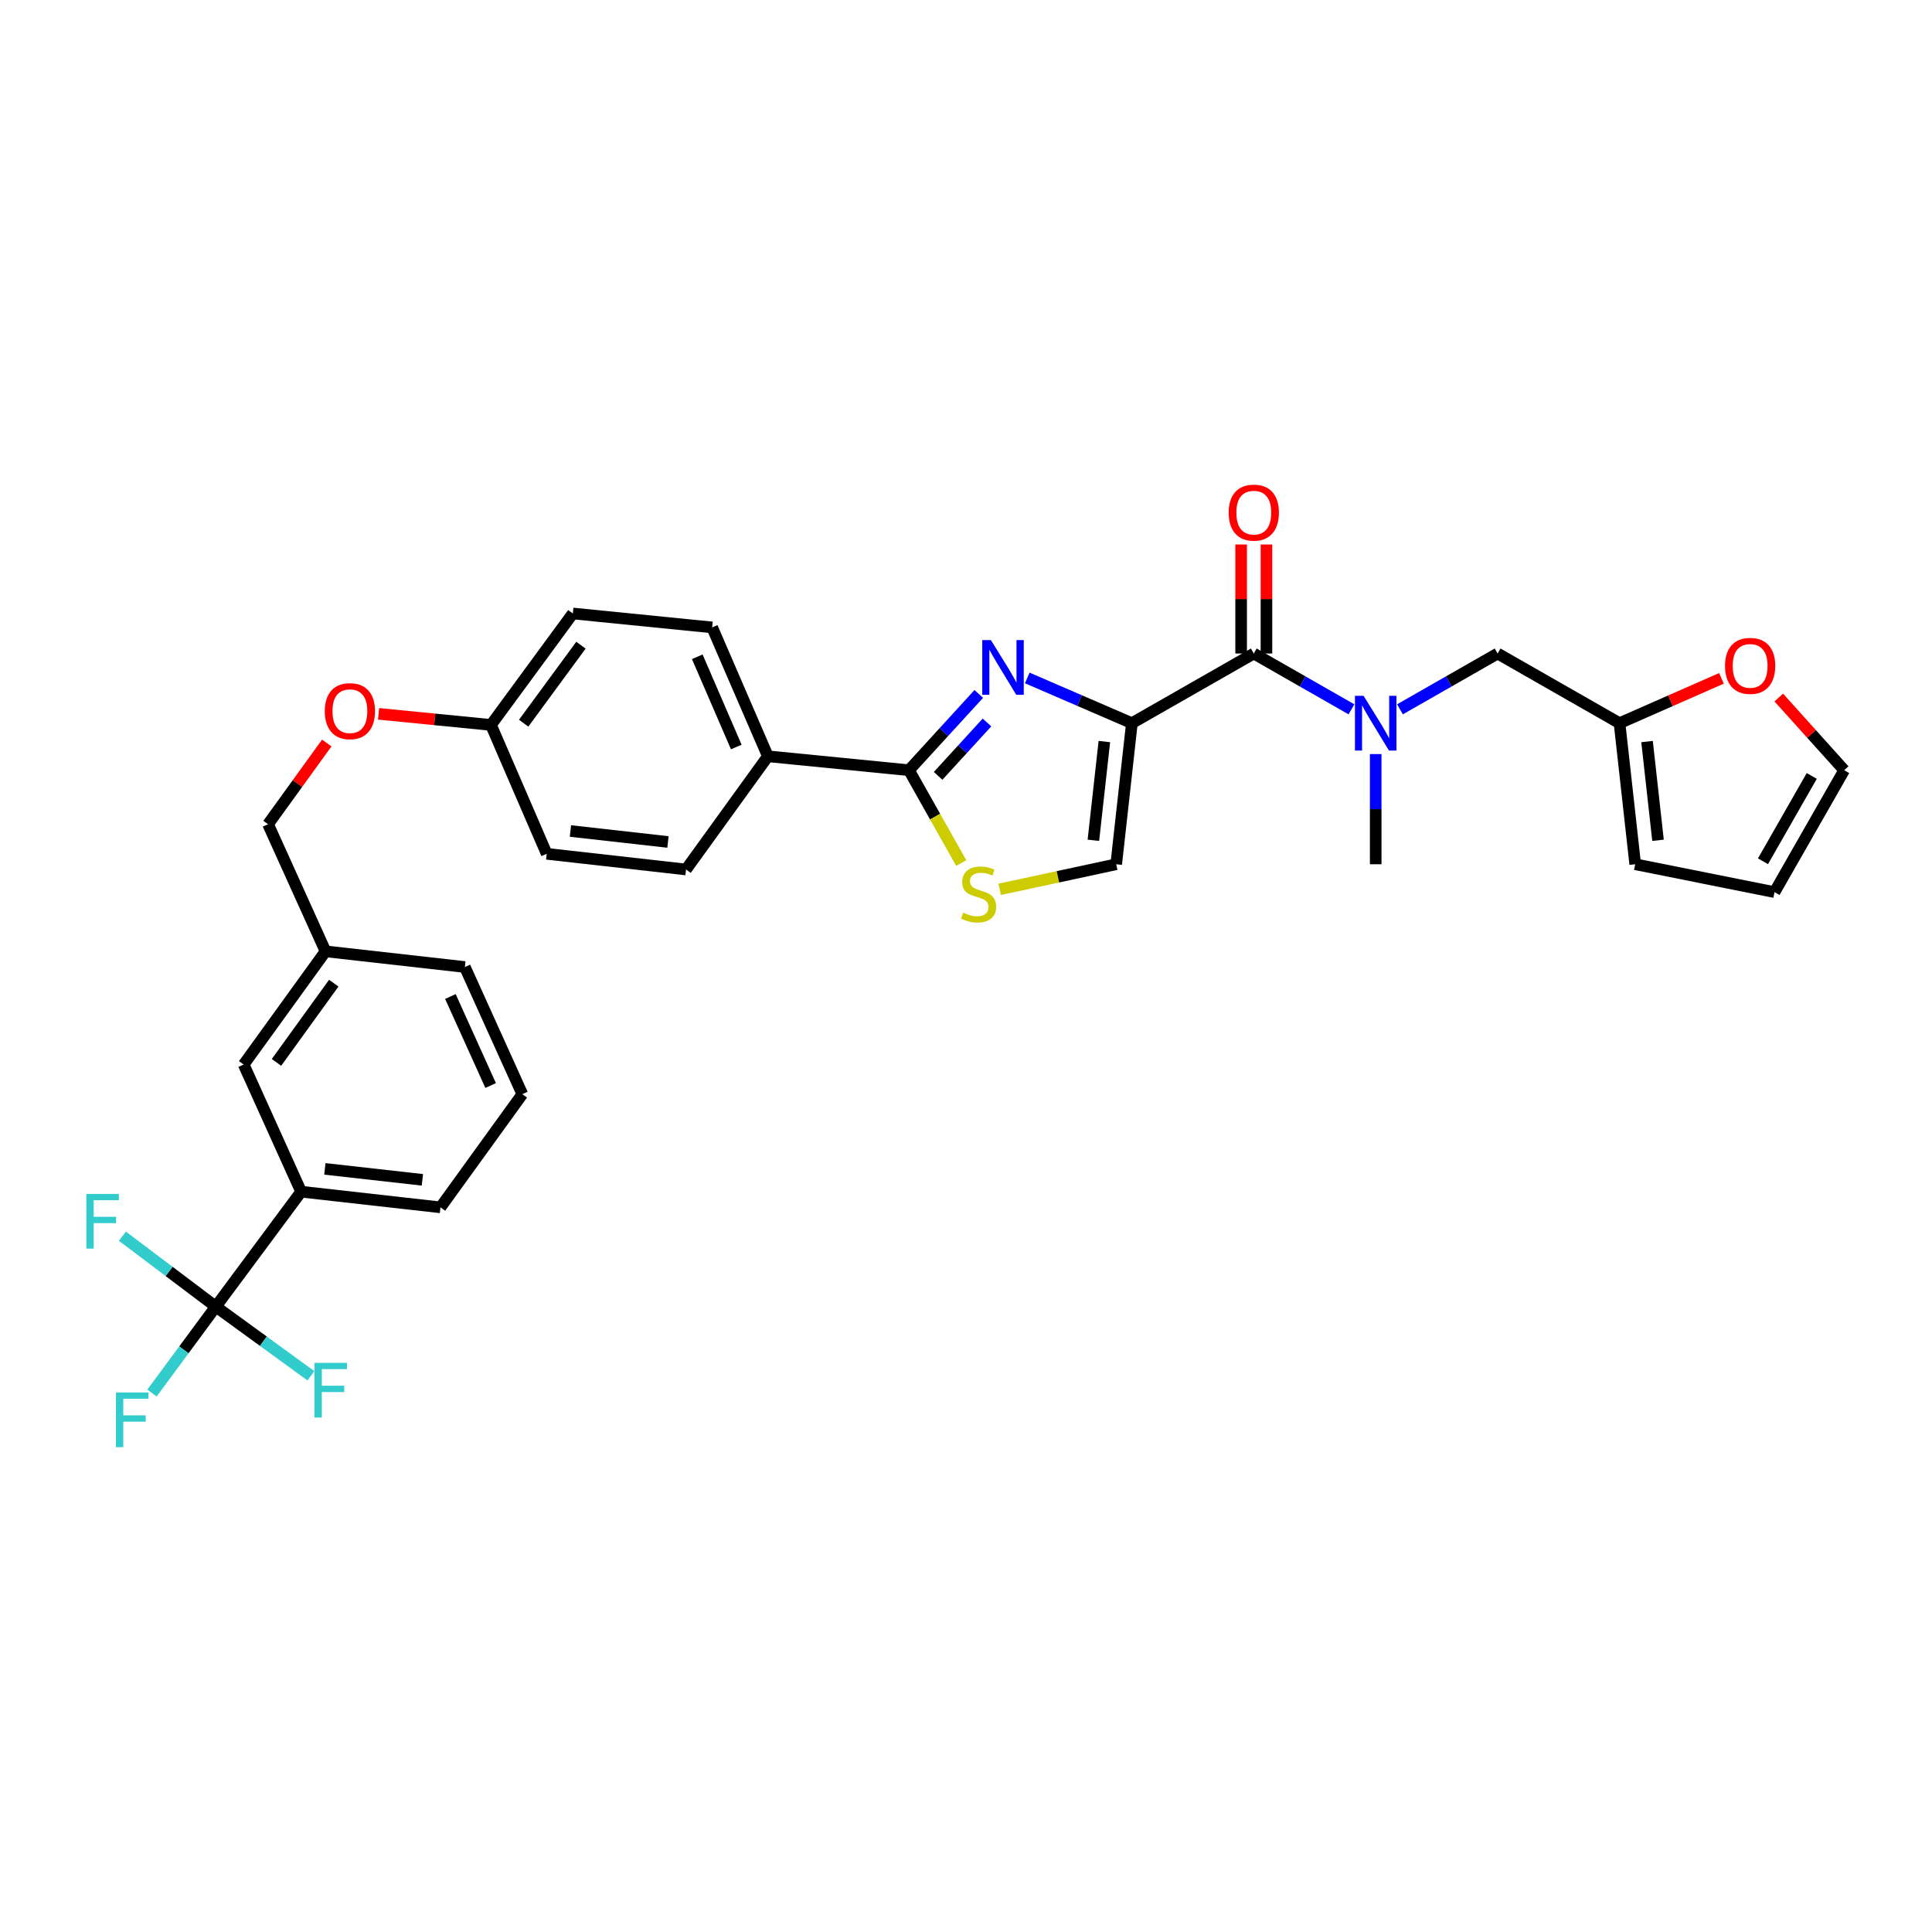<?xml version='1.0' encoding='iso-8859-1'?>
<svg version='1.1' baseProfile='full'
              xmlns='http://www.w3.org/2000/svg'
                      xmlns:rdkit='http://www.rdkit.org/xml'
                      xmlns:xlink='http://www.w3.org/1999/xlink'
                  xml:space='preserve'
width='1000px' height='1000px' viewBox='0 0 1000 1000'>
<!-- END OF HEADER -->
<rect style='opacity:1.0;fill:#FFFFFF;stroke:none' width='1000' height='1000' x='0' y='0'> </rect>
<path class='bond-0' d='M 775.159,338.263 L 838.265,374.32' style='fill:none;fill-rule:evenodd;stroke:#000000;stroke-width:6px;stroke-linecap:butt;stroke-linejoin:miter;stroke-opacity:1' />
<path class='bond-1' d='M 775.159,338.263 L 749.889,352.704' style='fill:none;fill-rule:evenodd;stroke:#000000;stroke-width:6px;stroke-linecap:butt;stroke-linejoin:miter;stroke-opacity:1' />
<path class='bond-1' d='M 749.889,352.704 L 724.618,367.144' style='fill:none;fill-rule:evenodd;stroke:#0000FF;stroke-width:6px;stroke-linecap:butt;stroke-linejoin:miter;stroke-opacity:1' />
<path class='bond-2' d='M 648.962,338.263 L 674.233,352.704' style='fill:none;fill-rule:evenodd;stroke:#000000;stroke-width:6px;stroke-linecap:butt;stroke-linejoin:miter;stroke-opacity:1' />
<path class='bond-2' d='M 674.233,352.704 L 699.504,367.144' style='fill:none;fill-rule:evenodd;stroke:#0000FF;stroke-width:6px;stroke-linecap:butt;stroke-linejoin:miter;stroke-opacity:1' />
<path class='bond-3' d='M 655.515,338.263 L 655.515,310.048' style='fill:none;fill-rule:evenodd;stroke:#000000;stroke-width:6px;stroke-linecap:butt;stroke-linejoin:miter;stroke-opacity:1' />
<path class='bond-3' d='M 655.515,310.048 L 655.515,281.833' style='fill:none;fill-rule:evenodd;stroke:#FF0000;stroke-width:6px;stroke-linecap:butt;stroke-linejoin:miter;stroke-opacity:1' />
<path class='bond-3' d='M 642.409,338.263 L 642.409,310.048' style='fill:none;fill-rule:evenodd;stroke:#000000;stroke-width:6px;stroke-linecap:butt;stroke-linejoin:miter;stroke-opacity:1' />
<path class='bond-3' d='M 642.409,310.048 L 642.409,281.833' style='fill:none;fill-rule:evenodd;stroke:#FF0000;stroke-width:6px;stroke-linecap:butt;stroke-linejoin:miter;stroke-opacity:1' />
<path class='bond-4' d='M 648.962,338.263 L 585.857,374.32' style='fill:none;fill-rule:evenodd;stroke:#000000;stroke-width:6px;stroke-linecap:butt;stroke-linejoin:miter;stroke-opacity:1' />
<path class='bond-5' d='M 712.061,390.305 L 712.061,418.82' style='fill:none;fill-rule:evenodd;stroke:#0000FF;stroke-width:6px;stroke-linecap:butt;stroke-linejoin:miter;stroke-opacity:1' />
<path class='bond-5' d='M 712.061,418.82 L 712.061,447.335' style='fill:none;fill-rule:evenodd;stroke:#000000;stroke-width:6px;stroke-linecap:butt;stroke-linejoin:miter;stroke-opacity:1' />
<path class='bond-6' d='M 470.472,398.661 L 484.005,422.683' style='fill:none;fill-rule:evenodd;stroke:#000000;stroke-width:6px;stroke-linecap:butt;stroke-linejoin:miter;stroke-opacity:1' />
<path class='bond-6' d='M 484.005,422.683 L 497.539,446.706' style='fill:none;fill-rule:evenodd;stroke:#CCCC00;stroke-width:6px;stroke-linecap:butt;stroke-linejoin:miter;stroke-opacity:1' />
<path class='bond-7' d='M 470.472,398.661 L 488.542,378.921' style='fill:none;fill-rule:evenodd;stroke:#000000;stroke-width:6px;stroke-linecap:butt;stroke-linejoin:miter;stroke-opacity:1' />
<path class='bond-7' d='M 488.542,378.921 L 506.611,359.181' style='fill:none;fill-rule:evenodd;stroke:#0000FF;stroke-width:6px;stroke-linecap:butt;stroke-linejoin:miter;stroke-opacity:1' />
<path class='bond-7' d='M 485.56,401.588 L 498.209,387.77' style='fill:none;fill-rule:evenodd;stroke:#000000;stroke-width:6px;stroke-linecap:butt;stroke-linejoin:miter;stroke-opacity:1' />
<path class='bond-7' d='M 498.209,387.77 L 510.858,373.952' style='fill:none;fill-rule:evenodd;stroke:#0000FF;stroke-width:6px;stroke-linecap:butt;stroke-linejoin:miter;stroke-opacity:1' />
<path class='bond-8' d='M 470.472,398.661 L 397.457,391.452' style='fill:none;fill-rule:evenodd;stroke:#000000;stroke-width:6px;stroke-linecap:butt;stroke-linejoin:miter;stroke-opacity:1' />
<path class='bond-9' d='M 517.43,460.316 L 547.587,453.826' style='fill:none;fill-rule:evenodd;stroke:#CCCC00;stroke-width:6px;stroke-linecap:butt;stroke-linejoin:miter;stroke-opacity:1' />
<path class='bond-9' d='M 547.587,453.826 L 577.745,447.335' style='fill:none;fill-rule:evenodd;stroke:#000000;stroke-width:6px;stroke-linecap:butt;stroke-linejoin:miter;stroke-opacity:1' />
<path class='bond-10' d='M 577.745,447.335 L 585.857,374.32' style='fill:none;fill-rule:evenodd;stroke:#000000;stroke-width:6px;stroke-linecap:butt;stroke-linejoin:miter;stroke-opacity:1' />
<path class='bond-10' d='M 565.936,434.936 L 571.614,383.825' style='fill:none;fill-rule:evenodd;stroke:#000000;stroke-width:6px;stroke-linecap:butt;stroke-linejoin:miter;stroke-opacity:1' />
<path class='bond-11' d='M 585.857,374.32 L 558.784,362.614' style='fill:none;fill-rule:evenodd;stroke:#000000;stroke-width:6px;stroke-linecap:butt;stroke-linejoin:miter;stroke-opacity:1' />
<path class='bond-11' d='M 558.784,362.614 L 531.711,350.908' style='fill:none;fill-rule:evenodd;stroke:#0000FF;stroke-width:6px;stroke-linecap:butt;stroke-linejoin:miter;stroke-opacity:1' />
<path class='bond-12' d='M 155.868,616.812 L 227.987,624.923' style='fill:none;fill-rule:evenodd;stroke:#000000;stroke-width:6px;stroke-linecap:butt;stroke-linejoin:miter;stroke-opacity:1' />
<path class='bond-12' d='M 168.15,605.004 L 218.634,610.682' style='fill:none;fill-rule:evenodd;stroke:#000000;stroke-width:6px;stroke-linecap:butt;stroke-linejoin:miter;stroke-opacity:1' />
<path class='bond-13' d='M 155.868,616.812 L 126.124,551.004' style='fill:none;fill-rule:evenodd;stroke:#000000;stroke-width:6px;stroke-linecap:butt;stroke-linejoin:miter;stroke-opacity:1' />
<path class='bond-14' d='M 155.868,616.812 L 111.7,676.306' style='fill:none;fill-rule:evenodd;stroke:#000000;stroke-width:6px;stroke-linecap:butt;stroke-linejoin:miter;stroke-opacity:1' />
<path class='bond-15' d='M 195.946,369.479 L 225.036,372.351' style='fill:none;fill-rule:evenodd;stroke:#FF0000;stroke-width:6px;stroke-linecap:butt;stroke-linejoin:miter;stroke-opacity:1' />
<path class='bond-15' d='M 225.036,372.351 L 254.127,375.223' style='fill:none;fill-rule:evenodd;stroke:#000000;stroke-width:6px;stroke-linecap:butt;stroke-linejoin:miter;stroke-opacity:1' />
<path class='bond-16' d='M 169.131,384.582 L 153.937,405.594' style='fill:none;fill-rule:evenodd;stroke:#FF0000;stroke-width:6px;stroke-linecap:butt;stroke-linejoin:miter;stroke-opacity:1' />
<path class='bond-16' d='M 153.937,405.594 L 138.742,426.606' style='fill:none;fill-rule:evenodd;stroke:#000000;stroke-width:6px;stroke-linecap:butt;stroke-linejoin:miter;stroke-opacity:1' />
<path class='bond-17' d='M 227.987,624.923 L 270.357,566.331' style='fill:none;fill-rule:evenodd;stroke:#000000;stroke-width:6px;stroke-linecap:butt;stroke-linejoin:miter;stroke-opacity:1' />
<path class='bond-18' d='M 296.496,317.534 L 254.127,375.223' style='fill:none;fill-rule:evenodd;stroke:#000000;stroke-width:6px;stroke-linecap:butt;stroke-linejoin:miter;stroke-opacity:1' />
<path class='bond-18' d='M 300.704,333.945 L 271.045,374.327' style='fill:none;fill-rule:evenodd;stroke:#000000;stroke-width:6px;stroke-linecap:butt;stroke-linejoin:miter;stroke-opacity:1' />
<path class='bond-19' d='M 296.496,317.534 L 368.609,324.742' style='fill:none;fill-rule:evenodd;stroke:#000000;stroke-width:6px;stroke-linecap:butt;stroke-linejoin:miter;stroke-opacity:1' />
<path class='bond-20' d='M 254.127,375.223 L 282.975,441.933' style='fill:none;fill-rule:evenodd;stroke:#000000;stroke-width:6px;stroke-linecap:butt;stroke-linejoin:miter;stroke-opacity:1' />
<path class='bond-21' d='M 282.975,441.933 L 355.087,450.044' style='fill:none;fill-rule:evenodd;stroke:#000000;stroke-width:6px;stroke-linecap:butt;stroke-linejoin:miter;stroke-opacity:1' />
<path class='bond-21' d='M 295.257,430.125 L 345.735,435.803' style='fill:none;fill-rule:evenodd;stroke:#000000;stroke-width:6px;stroke-linecap:butt;stroke-linejoin:miter;stroke-opacity:1' />
<path class='bond-22' d='M 355.087,450.044 L 397.457,391.452' style='fill:none;fill-rule:evenodd;stroke:#000000;stroke-width:6px;stroke-linecap:butt;stroke-linejoin:miter;stroke-opacity:1' />
<path class='bond-23' d='M 397.457,391.452 L 368.609,324.742' style='fill:none;fill-rule:evenodd;stroke:#000000;stroke-width:6px;stroke-linecap:butt;stroke-linejoin:miter;stroke-opacity:1' />
<path class='bond-23' d='M 381.1,386.648 L 360.906,339.951' style='fill:none;fill-rule:evenodd;stroke:#000000;stroke-width:6px;stroke-linecap:butt;stroke-linejoin:miter;stroke-opacity:1' />
<path class='bond-24' d='M 270.357,566.331 L 240.606,500.524' style='fill:none;fill-rule:evenodd;stroke:#000000;stroke-width:6px;stroke-linecap:butt;stroke-linejoin:miter;stroke-opacity:1' />
<path class='bond-24' d='M 253.952,561.859 L 233.126,515.794' style='fill:none;fill-rule:evenodd;stroke:#000000;stroke-width:6px;stroke-linecap:butt;stroke-linejoin:miter;stroke-opacity:1' />
<path class='bond-25' d='M 240.606,500.524 L 168.493,492.413' style='fill:none;fill-rule:evenodd;stroke:#000000;stroke-width:6px;stroke-linecap:butt;stroke-linejoin:miter;stroke-opacity:1' />
<path class='bond-26' d='M 168.493,492.413 L 126.124,551.004' style='fill:none;fill-rule:evenodd;stroke:#000000;stroke-width:6px;stroke-linecap:butt;stroke-linejoin:miter;stroke-opacity:1' />
<path class='bond-26' d='M 172.758,508.881 L 143.1,549.896' style='fill:none;fill-rule:evenodd;stroke:#000000;stroke-width:6px;stroke-linecap:butt;stroke-linejoin:miter;stroke-opacity:1' />
<path class='bond-27' d='M 168.493,492.413 L 138.742,426.606' style='fill:none;fill-rule:evenodd;stroke:#000000;stroke-width:6px;stroke-linecap:butt;stroke-linejoin:miter;stroke-opacity:1' />
<path class='bond-28' d='M 111.7,676.306 L 95.185,698.668' style='fill:none;fill-rule:evenodd;stroke:#000000;stroke-width:6px;stroke-linecap:butt;stroke-linejoin:miter;stroke-opacity:1' />
<path class='bond-28' d='M 95.185,698.668 L 78.669,721.031' style='fill:none;fill-rule:evenodd;stroke:#33CCCC;stroke-width:6px;stroke-linecap:butt;stroke-linejoin:miter;stroke-opacity:1' />
<path class='bond-29' d='M 111.7,676.306 L 87.531,658.084' style='fill:none;fill-rule:evenodd;stroke:#000000;stroke-width:6px;stroke-linecap:butt;stroke-linejoin:miter;stroke-opacity:1' />
<path class='bond-29' d='M 87.531,658.084 L 63.363,639.862' style='fill:none;fill-rule:evenodd;stroke:#33CCCC;stroke-width:6px;stroke-linecap:butt;stroke-linejoin:miter;stroke-opacity:1' />
<path class='bond-30' d='M 111.7,676.306 L 136.318,694.208' style='fill:none;fill-rule:evenodd;stroke:#000000;stroke-width:6px;stroke-linecap:butt;stroke-linejoin:miter;stroke-opacity:1' />
<path class='bond-30' d='M 136.318,694.208 L 160.935,712.11' style='fill:none;fill-rule:evenodd;stroke:#33CCCC;stroke-width:6px;stroke-linecap:butt;stroke-linejoin:miter;stroke-opacity:1' />
<path class='bond-31' d='M 838.265,374.32 L 846.377,447.335' style='fill:none;fill-rule:evenodd;stroke:#000000;stroke-width:6px;stroke-linecap:butt;stroke-linejoin:miter;stroke-opacity:1' />
<path class='bond-31' d='M 852.508,383.825 L 858.186,434.936' style='fill:none;fill-rule:evenodd;stroke:#000000;stroke-width:6px;stroke-linecap:butt;stroke-linejoin:miter;stroke-opacity:1' />
<path class='bond-32' d='M 838.265,374.32 L 864.645,362.714' style='fill:none;fill-rule:evenodd;stroke:#000000;stroke-width:6px;stroke-linecap:butt;stroke-linejoin:miter;stroke-opacity:1' />
<path class='bond-32' d='M 864.645,362.714 L 891.024,351.108' style='fill:none;fill-rule:evenodd;stroke:#FF0000;stroke-width:6px;stroke-linecap:butt;stroke-linejoin:miter;stroke-opacity:1' />
<path class='bond-33' d='M 846.377,447.335 L 918.489,461.759' style='fill:none;fill-rule:evenodd;stroke:#000000;stroke-width:6px;stroke-linecap:butt;stroke-linejoin:miter;stroke-opacity:1' />
<path class='bond-34' d='M 918.489,461.759 L 954.545,398.661' style='fill:none;fill-rule:evenodd;stroke:#000000;stroke-width:6px;stroke-linecap:butt;stroke-linejoin:miter;stroke-opacity:1' />
<path class='bond-34' d='M 912.518,445.792 L 937.758,401.623' style='fill:none;fill-rule:evenodd;stroke:#000000;stroke-width:6px;stroke-linecap:butt;stroke-linejoin:miter;stroke-opacity:1' />
<path class='bond-35' d='M 954.545,398.661 L 937.618,379.852' style='fill:none;fill-rule:evenodd;stroke:#000000;stroke-width:6px;stroke-linecap:butt;stroke-linejoin:miter;stroke-opacity:1' />
<path class='bond-35' d='M 937.618,379.852 L 920.69,361.042' style='fill:none;fill-rule:evenodd;stroke:#FF0000;stroke-width:6px;stroke-linecap:butt;stroke-linejoin:miter;stroke-opacity:1' />
<path  class='atom-2' d='M 705.801 360.16
L 715.081 375.16
Q 716.001 376.64, 717.481 379.32
Q 718.961 382, 719.041 382.16
L 719.041 360.16
L 722.801 360.16
L 722.801 388.48
L 718.921 388.48
L 708.961 372.08
Q 707.801 370.16, 706.561 367.96
Q 705.361 365.76, 705.001 365.08
L 705.001 388.48
L 701.321 388.48
L 701.321 360.16
L 705.801 360.16
' fill='#0000FF'/>
<path  class='atom-3' d='M 635.962 265.328
Q 635.962 258.528, 639.322 254.728
Q 642.682 250.928, 648.962 250.928
Q 655.242 250.928, 658.602 254.728
Q 661.962 258.528, 661.962 265.328
Q 661.962 272.208, 658.562 276.128
Q 655.162 280.008, 648.962 280.008
Q 642.722 280.008, 639.322 276.128
Q 635.962 272.248, 635.962 265.328
M 648.962 276.808
Q 653.282 276.808, 655.602 273.928
Q 657.962 271.008, 657.962 265.328
Q 657.962 259.768, 655.602 256.968
Q 653.282 254.128, 648.962 254.128
Q 644.642 254.128, 642.282 256.928
Q 639.962 259.728, 639.962 265.328
Q 639.962 271.048, 642.282 273.928
Q 644.642 276.808, 648.962 276.808
' fill='#FF0000'/>
<path  class='atom-6' d='M 498.528 472.382
Q 498.848 472.502, 500.168 473.062
Q 501.488 473.622, 502.928 473.982
Q 504.408 474.302, 505.848 474.302
Q 508.528 474.302, 510.088 473.022
Q 511.648 471.702, 511.648 469.422
Q 511.648 467.862, 510.848 466.902
Q 510.088 465.942, 508.888 465.422
Q 507.688 464.902, 505.688 464.302
Q 503.168 463.542, 501.648 462.822
Q 500.168 462.102, 499.088 460.582
Q 498.048 459.062, 498.048 456.502
Q 498.048 452.942, 500.448 450.742
Q 502.888 448.542, 507.688 448.542
Q 510.968 448.542, 514.688 450.102
L 513.768 453.182
Q 510.368 451.782, 507.808 451.782
Q 505.048 451.782, 503.528 452.942
Q 502.008 454.062, 502.048 456.022
Q 502.048 457.542, 502.808 458.462
Q 503.608 459.382, 504.728 459.902
Q 505.888 460.422, 507.808 461.022
Q 510.368 461.822, 511.888 462.622
Q 513.408 463.422, 514.488 465.062
Q 515.608 466.662, 515.608 469.422
Q 515.608 473.342, 512.968 475.462
Q 510.368 477.542, 506.008 477.542
Q 503.488 477.542, 501.568 476.982
Q 499.688 476.462, 497.448 475.542
L 498.528 472.382
' fill='#CCCC00'/>
<path  class='atom-9' d='M 512.894 331.319
L 522.174 346.319
Q 523.094 347.799, 524.574 350.479
Q 526.054 353.159, 526.134 353.319
L 526.134 331.319
L 529.894 331.319
L 529.894 359.639
L 526.014 359.639
L 516.054 343.239
Q 514.894 341.319, 513.654 339.119
Q 512.454 336.919, 512.094 336.239
L 512.094 359.639
L 508.414 359.639
L 508.414 331.319
L 512.894 331.319
' fill='#0000FF'/>
<path  class='atom-11' d='M 168.111 368.094
Q 168.111 361.294, 171.471 357.494
Q 174.831 353.694, 181.111 353.694
Q 187.391 353.694, 190.751 357.494
Q 194.111 361.294, 194.111 368.094
Q 194.111 374.974, 190.711 378.894
Q 187.311 382.774, 181.111 382.774
Q 174.871 382.774, 171.471 378.894
Q 168.111 375.014, 168.111 368.094
M 181.111 379.574
Q 185.431 379.574, 187.751 376.694
Q 190.111 373.774, 190.111 368.094
Q 190.111 362.534, 187.751 359.734
Q 185.431 356.894, 181.111 356.894
Q 176.791 356.894, 174.431 359.694
Q 172.111 362.494, 172.111 368.094
Q 172.111 373.814, 174.431 376.694
Q 176.791 379.574, 181.111 379.574
' fill='#FF0000'/>
<path  class='atom-24' d='M 60.008 720.737
L 76.848 720.737
L 76.848 723.977
L 63.808 723.977
L 63.808 732.577
L 75.408 732.577
L 75.408 735.857
L 63.808 735.857
L 63.808 749.057
L 60.008 749.057
L 60.008 720.737
' fill='#33CCCC'/>
<path  class='atom-25' d='M 44.689 617.971
L 61.529 617.971
L 61.529 621.211
L 48.489 621.211
L 48.489 629.811
L 60.089 629.811
L 60.089 633.091
L 48.489 633.091
L 48.489 646.291
L 44.689 646.291
L 44.689 617.971
' fill='#33CCCC'/>
<path  class='atom-26' d='M 162.774 705.411
L 179.614 705.411
L 179.614 708.651
L 166.574 708.651
L 166.574 717.251
L 178.174 717.251
L 178.174 720.531
L 166.574 720.531
L 166.574 733.731
L 162.774 733.731
L 162.774 705.411
' fill='#33CCCC'/>
<path  class='atom-32' d='M 892.871 344.656
Q 892.871 337.856, 896.231 334.056
Q 899.591 330.256, 905.871 330.256
Q 912.151 330.256, 915.511 334.056
Q 918.871 337.856, 918.871 344.656
Q 918.871 351.536, 915.471 355.456
Q 912.071 359.336, 905.871 359.336
Q 899.631 359.336, 896.231 355.456
Q 892.871 351.576, 892.871 344.656
M 905.871 356.136
Q 910.191 356.136, 912.511 353.256
Q 914.871 350.336, 914.871 344.656
Q 914.871 339.096, 912.511 336.296
Q 910.191 333.456, 905.871 333.456
Q 901.551 333.456, 899.191 336.256
Q 896.871 339.056, 896.871 344.656
Q 896.871 350.376, 899.191 353.256
Q 901.551 356.136, 905.871 356.136
' fill='#FF0000'/>
</svg>
